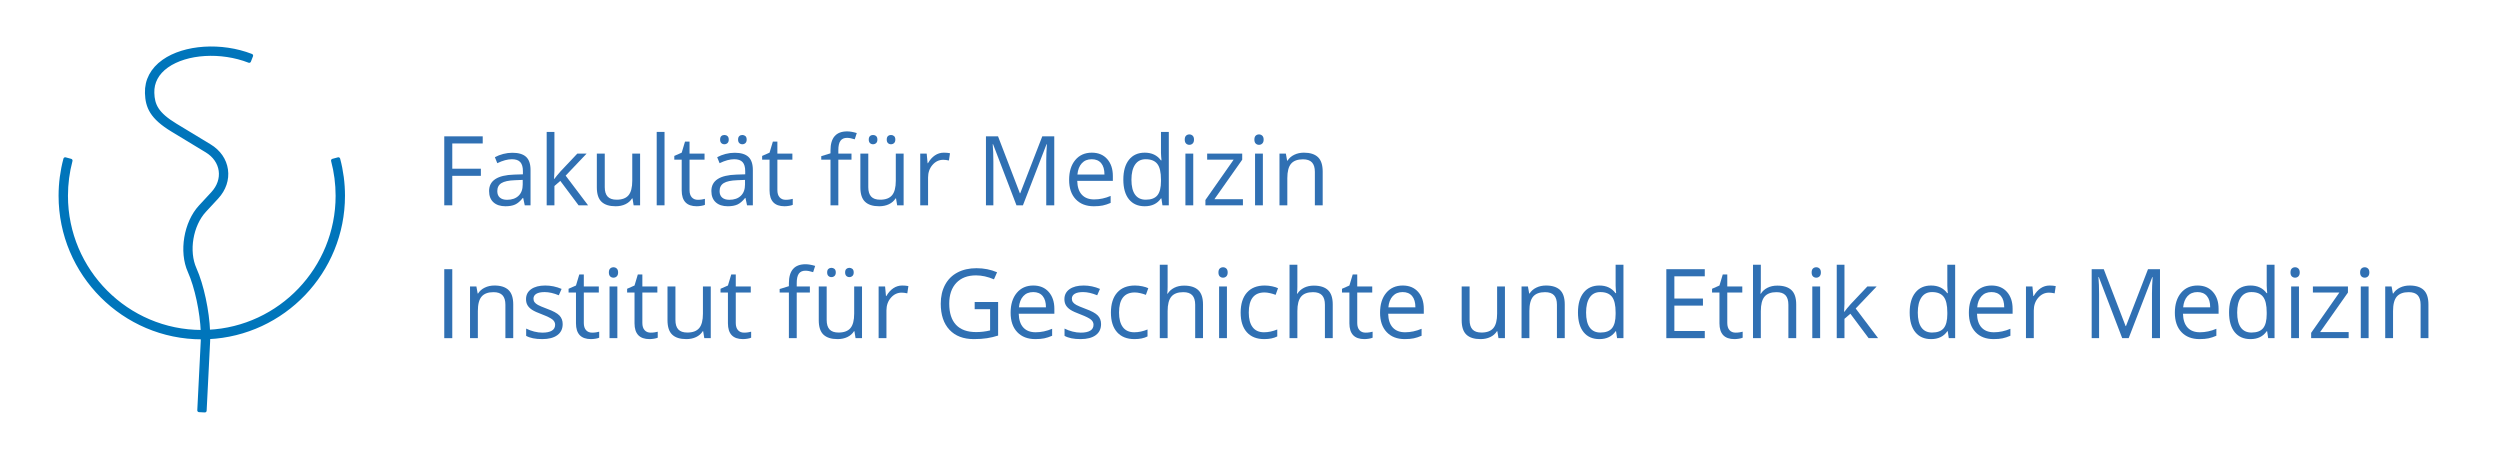 <?xml version="1.0" encoding="UTF-8"?>
<svg width="207px" height="38px" viewBox="0 0 207 38" version="1.1" xmlns="http://www.w3.org/2000/svg" xmlns:xlink="http://www.w3.org/1999/xlink">
    <title>A4 Copy 3@1x</title>
    <g id="A4-Copy-3" stroke="none" stroke-width="1" fill="none" fill-rule="evenodd">
        <rect fill="#FFFFFF" x="0" y="0" width="207" height="38"></rect>
        <path d="M28.415,21.788 C28.415,22.819 28.282,23.841 28.018,24.827 L27.56,24.703 C27.811,23.757 27.939,22.777 27.939,21.788 C27.939,15.762 23.192,10.827 17.248,10.544 C17.182,12.232 16.73,14.394 16.126,15.737 C15.467,17.2 15.83,19.363 16.935,20.559 L17.957,21.663 C18.567,22.324 18.84,23.134 18.727,23.943 C18.614,24.753 18.128,25.455 17.358,25.921 L14.526,27.636 C12.971,28.579 12.658,29.303 12.628,30.309 C12.601,31.194 13.012,31.963 13.818,32.534 C15.436,33.682 18.303,33.855 20.634,32.948 L20.808,33.393 C18.336,34.354 15.281,34.157 13.543,32.924 C12.601,32.256 12.12,31.347 12.152,30.294 C12.186,29.148 12.547,28.278 14.281,27.228 L17.112,25.513 C17.756,25.122 18.162,24.541 18.256,23.877 C18.35,23.212 18.12,22.541 17.607,21.987 L16.585,20.883 C15.365,19.56 14.963,17.163 15.692,15.539 C16.273,14.246 16.712,12.16 16.773,10.531 C16.753,10.531 16.73,10.529 16.707,10.529 C10.515,10.529 5.477,15.58 5.477,21.788 C5.477,22.777 5.605,23.757 5.856,24.703 L5.398,24.827 C5.135,23.841 5,22.819 5,21.788 C5,15.317 10.253,10.052 16.707,10.052 C16.733,10.052 16.758,10.055 16.782,10.056 C16.781,9.948 16.777,9.844 16.772,9.743 L16.485,4.024 L16.96,4 L17.248,9.719 C17.253,9.831 17.258,9.947 17.258,10.067 C23.46,10.356 28.415,15.502 28.415,21.788" id="Path" stroke="#0075BB" stroke-width="0.3" fill="#0075BB" fill-rule="nonzero" stroke-linecap="round" stroke-linejoin="round" transform="translate(16.707, 19) scale(-1, 1) rotate(-180) translate(-16.707, -19) "></path>
        <g id="Fakultät-für-Medizin" transform="translate(36.617, 10.879)" fill="#3070B3" fill-rule="nonzero">
            <polygon id="Path" points="0.832 6.121 0.168 6.121 0.168 0.41 3.352 0.41 3.352 1 0.832 1 0.832 3.09 3.199 3.09 3.199 3.68 0.832 3.68"></polygon>
            <path d="M6.832,6.121 L6.703,5.512 L6.672,5.512 C6.458,5.78 6.245,5.962 6.033,6.057 C5.821,6.152 5.556,6.199 5.238,6.199 C4.814,6.199 4.481,6.09 4.24,5.871 C3.999,5.652 3.879,5.341 3.879,4.938 C3.879,4.073 4.57,3.62 5.953,3.578 L6.68,3.555 L6.68,3.289 C6.68,2.953 6.607,2.705 6.463,2.545 C6.318,2.385 6.087,2.305 5.77,2.305 C5.413,2.305 5.009,2.414 4.559,2.633 L4.359,2.137 C4.57,2.022 4.801,1.932 5.053,1.867 C5.304,1.802 5.556,1.77 5.809,1.77 C6.319,1.77 6.697,1.883 6.943,2.109 C7.189,2.336 7.312,2.699 7.312,3.199 L7.312,6.121 L6.832,6.121 Z M5.367,5.664 C5.771,5.664 6.088,5.553 6.318,5.332 C6.549,5.111 6.664,4.801 6.664,4.402 L6.664,4.016 L6.016,4.043 C5.5,4.061 5.128,4.141 4.9,4.283 C4.673,4.425 4.559,4.646 4.559,4.945 C4.559,5.18 4.63,5.358 4.771,5.48 C4.913,5.603 5.112,5.664 5.367,5.664 Z" id="Shape"></path>
            <path d="M9.289,3.93 C9.401,3.771 9.572,3.562 9.801,3.305 L11.184,1.84 L11.953,1.84 L10.219,3.664 L12.074,6.121 L11.289,6.121 L9.777,4.098 L9.289,4.52 L9.289,6.121 L8.648,6.121 L8.648,0.043 L9.289,0.043 L9.289,3.266 C9.289,3.409 9.279,3.63 9.258,3.93 L9.289,3.93 Z" id="Path"></path>
            <path d="M13.457,1.84 L13.457,4.617 C13.457,4.966 13.536,5.227 13.695,5.398 C13.854,5.57 14.103,5.656 14.441,5.656 C14.889,5.656 15.217,5.534 15.424,5.289 C15.631,5.044 15.734,4.645 15.734,4.09 L15.734,1.84 L16.383,1.84 L16.383,6.121 L15.848,6.121 L15.754,5.547 L15.719,5.547 C15.586,5.758 15.402,5.919 15.166,6.031 C14.93,6.143 14.661,6.199 14.359,6.199 C13.839,6.199 13.449,6.076 13.189,5.828 C12.93,5.581 12.801,5.185 12.801,4.641 L12.801,1.84 L13.457,1.84 Z" id="Path"></path>
            <polygon id="Path" points="18.406 6.121 17.758 6.121 17.758 0.043 18.406 0.043"></polygon>
            <path d="M21.164,5.664 C21.279,5.664 21.389,5.656 21.496,5.639 C21.603,5.622 21.688,5.604 21.75,5.586 L21.75,6.082 C21.68,6.116 21.576,6.144 21.439,6.166 C21.303,6.188 21.18,6.199 21.07,6.199 C20.242,6.199 19.828,5.763 19.828,4.891 L19.828,2.344 L19.215,2.344 L19.215,2.031 L19.828,1.762 L20.102,0.848 L20.477,0.848 L20.477,1.84 L21.719,1.84 L21.719,2.344 L20.477,2.344 L20.477,4.863 C20.477,5.121 20.538,5.319 20.66,5.457 C20.783,5.595 20.951,5.664 21.164,5.664 Z" id="Path"></path>
            <path d="M25.238,6.121 L25.109,5.512 L25.078,5.512 C24.865,5.78 24.652,5.962 24.439,6.057 C24.227,6.152 23.962,6.199 23.645,6.199 C23.22,6.199 22.887,6.09 22.646,5.871 C22.406,5.652 22.285,5.341 22.285,4.938 C22.285,4.073 22.977,3.62 24.359,3.578 L25.086,3.555 L25.086,3.289 C25.086,2.953 25.014,2.705 24.869,2.545 C24.725,2.385 24.493,2.305 24.176,2.305 C23.819,2.305 23.415,2.414 22.965,2.633 L22.766,2.137 C22.977,2.022 23.208,1.932 23.459,1.867 C23.71,1.802 23.962,1.77 24.215,1.77 C24.725,1.77 25.104,1.883 25.35,2.109 C25.596,2.336 25.719,2.699 25.719,3.199 L25.719,6.121 L25.238,6.121 Z M23.773,5.664 C24.177,5.664 24.494,5.553 24.725,5.332 C24.955,5.111 25.07,4.801 25.07,4.402 L25.07,4.016 L24.422,4.043 C23.906,4.061 23.535,4.141 23.307,4.283 C23.079,4.425 22.965,4.646 22.965,4.945 C22.965,5.18 23.036,5.358 23.178,5.48 C23.32,5.603 23.518,5.664 23.773,5.664 Z M23.008,0.68 C23.008,0.544 23.042,0.447 23.111,0.387 C23.18,0.327 23.263,0.297 23.359,0.297 C23.458,0.297 23.544,0.327 23.615,0.387 C23.687,0.447 23.723,0.544 23.723,0.68 C23.723,0.81 23.687,0.907 23.615,0.971 C23.544,1.035 23.458,1.066 23.359,1.066 C23.263,1.066 23.18,1.035 23.111,0.971 C23.042,0.907 23.008,0.81 23.008,0.68 Z M24.496,0.68 C24.496,0.544 24.531,0.447 24.6,0.387 C24.669,0.327 24.751,0.297 24.848,0.297 C24.944,0.297 25.028,0.327 25.1,0.387 C25.171,0.447 25.207,0.544 25.207,0.68 C25.207,0.81 25.171,0.907 25.1,0.971 C25.028,1.035 24.944,1.066 24.848,1.066 C24.751,1.066 24.669,1.035 24.6,0.971 C24.531,0.907 24.496,0.81 24.496,0.68 Z" id="Shape"></path>
            <path d="M28.438,5.664 C28.552,5.664 28.663,5.656 28.77,5.639 C28.876,5.622 28.961,5.604 29.023,5.586 L29.023,6.082 C28.953,6.116 28.85,6.144 28.713,6.166 C28.576,6.188 28.453,6.199 28.344,6.199 C27.516,6.199 27.102,5.763 27.102,4.891 L27.102,2.344 L26.488,2.344 L26.488,2.031 L27.102,1.762 L27.375,0.848 L27.75,0.848 L27.75,1.84 L28.992,1.84 L28.992,2.344 L27.75,2.344 L27.75,4.863 C27.75,5.121 27.811,5.319 27.934,5.457 C28.056,5.595 28.224,5.664 28.438,5.664 Z" id="Path"></path>
            <path d="M33.887,2.344 L32.797,2.344 L32.797,6.121 L32.148,6.121 L32.148,2.344 L31.383,2.344 L31.383,2.051 L32.148,1.816 L32.148,1.578 C32.148,0.526 32.608,0 33.527,0 C33.754,0 34.02,0.046 34.324,0.137 L34.156,0.656 C33.906,0.576 33.693,0.535 33.516,0.535 C33.271,0.535 33.09,0.617 32.973,0.779 C32.855,0.942 32.797,1.203 32.797,1.562 L32.797,1.84 L33.887,1.84 L33.887,2.344 Z" id="Path"></path>
            <path d="M35.277,1.84 L35.277,4.617 C35.277,4.966 35.357,5.227 35.516,5.398 C35.674,5.57 35.923,5.656 36.262,5.656 C36.71,5.656 37.037,5.534 37.244,5.289 C37.451,5.044 37.555,4.645 37.555,4.09 L37.555,1.84 L38.203,1.84 L38.203,6.121 L37.668,6.121 L37.574,5.547 L37.539,5.547 C37.406,5.758 37.222,5.919 36.986,6.031 C36.751,6.143 36.482,6.199 36.18,6.199 C35.659,6.199 35.269,6.076 35.01,5.828 C34.751,5.581 34.621,5.185 34.621,4.641 L34.621,1.84 L35.277,1.84 Z M35.316,0.68 C35.316,0.544 35.351,0.447 35.42,0.387 C35.489,0.327 35.572,0.297 35.668,0.297 C35.767,0.297 35.852,0.327 35.924,0.387 C35.995,0.447 36.031,0.544 36.031,0.68 C36.031,0.81 35.995,0.907 35.924,0.971 C35.852,1.035 35.767,1.066 35.668,1.066 C35.572,1.066 35.489,1.035 35.42,0.971 C35.351,0.907 35.316,0.81 35.316,0.68 Z M36.805,0.68 C36.805,0.544 36.839,0.447 36.908,0.387 C36.977,0.327 37.06,0.297 37.156,0.297 C37.253,0.297 37.337,0.327 37.408,0.387 C37.48,0.447 37.516,0.544 37.516,0.68 C37.516,0.81 37.48,0.907 37.408,0.971 C37.337,1.035 37.253,1.066 37.156,1.066 C37.06,1.066 36.977,1.035 36.908,0.971 C36.839,0.907 36.805,0.81 36.805,0.68 Z" id="Shape"></path>
            <path d="M41.531,1.762 C41.721,1.762 41.892,1.777 42.043,1.809 L41.953,2.41 C41.776,2.371 41.62,2.352 41.484,2.352 C41.138,2.352 40.842,2.492 40.596,2.773 C40.35,3.055 40.227,3.405 40.227,3.824 L40.227,6.121 L39.578,6.121 L39.578,1.84 L40.113,1.84 L40.188,2.633 L40.219,2.633 C40.378,2.354 40.569,2.139 40.793,1.988 C41.017,1.837 41.263,1.762 41.531,1.762 Z" id="Path"></path>
            <path d="M47.547,6.121 L45.609,1.059 L45.578,1.059 C45.615,1.46 45.633,1.936 45.633,2.488 L45.633,6.121 L45.02,6.121 L45.02,0.41 L46.02,0.41 L47.828,5.121 L47.859,5.121 L49.684,0.41 L50.676,0.41 L50.676,6.121 L50.012,6.121 L50.012,2.441 C50.012,2.02 50.03,1.561 50.066,1.066 L50.035,1.066 L48.082,6.121 L47.547,6.121 Z" id="Path"></path>
            <path d="M53.953,6.199 C53.32,6.199 52.821,6.007 52.455,5.621 C52.089,5.236 51.906,4.701 51.906,4.016 C51.906,3.326 52.076,2.777 52.416,2.371 C52.756,1.965 53.212,1.762 53.785,1.762 C54.322,1.762 54.746,1.938 55.059,2.291 C55.371,2.644 55.527,3.109 55.527,3.688 L55.527,4.098 L52.578,4.098 C52.591,4.6 52.718,4.982 52.959,5.242 C53.2,5.503 53.539,5.633 53.977,5.633 C54.438,5.633 54.893,5.536 55.344,5.344 L55.344,5.922 C55.115,6.021 54.898,6.092 54.693,6.135 C54.489,6.178 54.242,6.199 53.953,6.199 Z M53.777,2.305 C53.434,2.305 53.16,2.417 52.955,2.641 C52.751,2.865 52.63,3.174 52.594,3.57 L54.832,3.57 C54.832,3.161 54.741,2.848 54.559,2.631 C54.376,2.413 54.116,2.305 53.777,2.305 Z" id="Shape"></path>
            <path d="M59.547,5.547 L59.512,5.547 C59.212,5.982 58.764,6.199 58.168,6.199 C57.608,6.199 57.173,6.008 56.861,5.625 C56.55,5.242 56.395,4.698 56.395,3.992 C56.395,3.286 56.551,2.738 56.863,2.348 C57.176,1.957 57.611,1.762 58.168,1.762 C58.749,1.762 59.194,1.973 59.504,2.395 L59.555,2.395 L59.527,2.086 L59.512,1.785 L59.512,0.043 L60.16,0.043 L60.16,6.121 L59.633,6.121 L59.547,5.547 Z M58.25,5.656 C58.693,5.656 59.014,5.536 59.213,5.295 C59.412,5.054 59.512,4.665 59.512,4.129 L59.512,3.992 C59.512,3.385 59.411,2.952 59.209,2.693 C59.007,2.434 58.685,2.305 58.242,2.305 C57.862,2.305 57.571,2.452 57.369,2.748 C57.167,3.044 57.066,3.461 57.066,4 C57.066,4.547 57.167,4.96 57.367,5.238 C57.568,5.517 57.862,5.656 58.25,5.656 Z" id="Shape"></path>
            <path d="M62.184,6.121 L61.535,6.121 L61.535,1.84 L62.184,1.84 L62.184,6.121 Z M61.48,0.68 C61.48,0.531 61.517,0.423 61.59,0.354 C61.663,0.285 61.754,0.25 61.863,0.25 C61.967,0.25 62.057,0.285 62.133,0.355 C62.208,0.426 62.246,0.534 62.246,0.68 C62.246,0.826 62.208,0.934 62.133,1.006 C62.057,1.077 61.967,1.113 61.863,1.113 C61.754,1.113 61.663,1.077 61.59,1.006 C61.517,0.934 61.48,0.826 61.48,0.68 Z" id="Shape"></path>
            <polygon id="Path" points="66.297 6.121 63.191 6.121 63.191 5.68 65.527 2.344 63.336 2.344 63.336 1.84 66.238 1.84 66.238 2.344 63.934 5.617 66.297 5.617"></polygon>
            <path d="M67.949,6.121 L67.301,6.121 L67.301,1.84 L67.949,1.84 L67.949,6.121 Z M67.246,0.68 C67.246,0.531 67.283,0.423 67.355,0.354 C67.428,0.285 67.52,0.25 67.629,0.25 C67.733,0.25 67.823,0.285 67.898,0.355 C67.974,0.426 68.012,0.534 68.012,0.68 C68.012,0.826 67.974,0.934 67.898,1.006 C67.823,1.077 67.733,1.113 67.629,1.113 C67.52,1.113 67.428,1.077 67.355,1.006 C67.283,0.934 67.246,0.826 67.246,0.68 Z" id="Shape"></path>
            <path d="M72.254,6.121 L72.254,3.352 C72.254,3.003 72.174,2.742 72.016,2.57 C71.857,2.398 71.608,2.312 71.27,2.312 C70.822,2.312 70.493,2.434 70.285,2.676 C70.077,2.918 69.973,3.318 69.973,3.875 L69.973,6.121 L69.324,6.121 L69.324,1.84 L69.852,1.84 L69.957,2.426 L69.988,2.426 C70.121,2.215 70.307,2.051 70.547,1.936 C70.786,1.82 71.053,1.762 71.348,1.762 C71.863,1.762 72.251,1.886 72.512,2.135 C72.772,2.383 72.902,2.781 72.902,3.328 L72.902,6.121 L72.254,6.121 Z" id="Path"></path>
            <polygon id="Path" points="0.168 17.121 0.168 11.41 0.832 11.41 0.832 17.121"></polygon>
            <path d="M5.23,17.121 L5.23,14.352 C5.23,14.003 5.151,13.742 4.992,13.57 C4.833,13.398 4.585,13.312 4.246,13.312 C3.798,13.312 3.47,13.434 3.262,13.676 C3.053,13.918 2.949,14.318 2.949,14.875 L2.949,17.121 L2.301,17.121 L2.301,12.84 L2.828,12.84 L2.934,13.426 L2.965,13.426 C3.098,13.215 3.284,13.051 3.523,12.936 C3.763,12.82 4.03,12.762 4.324,12.762 C4.84,12.762 5.228,12.886 5.488,13.135 C5.749,13.383 5.879,13.781 5.879,14.328 L5.879,17.121 L5.23,17.121 Z" id="Path"></path>
            <path d="M9.973,15.953 C9.973,16.352 9.824,16.659 9.527,16.875 C9.23,17.091 8.814,17.199 8.277,17.199 C7.71,17.199 7.267,17.109 6.949,16.93 L6.949,16.328 C7.155,16.432 7.376,16.514 7.611,16.574 C7.847,16.634 8.074,16.664 8.293,16.664 C8.632,16.664 8.892,16.61 9.074,16.502 C9.257,16.394 9.348,16.229 9.348,16.008 C9.348,15.841 9.275,15.699 9.131,15.58 C8.986,15.462 8.704,15.322 8.285,15.16 C7.887,15.012 7.604,14.882 7.436,14.771 C7.268,14.661 7.143,14.535 7.061,14.395 C6.979,14.254 6.938,14.086 6.938,13.891 C6.938,13.542 7.079,13.266 7.363,13.064 C7.647,12.863 8.036,12.762 8.531,12.762 C8.992,12.762 9.443,12.855 9.883,13.043 L9.652,13.57 C9.223,13.393 8.833,13.305 8.484,13.305 C8.177,13.305 7.945,13.353 7.789,13.449 C7.633,13.546 7.555,13.678 7.555,13.848 C7.555,13.962 7.584,14.06 7.643,14.141 C7.701,14.221 7.796,14.298 7.926,14.371 C8.056,14.444 8.306,14.549 8.676,14.688 C9.184,14.872 9.527,15.059 9.705,15.246 C9.883,15.434 9.973,15.669 9.973,15.953 Z" id="Path"></path>
            <path d="M12.41,16.664 C12.525,16.664 12.635,16.656 12.742,16.639 C12.849,16.622 12.934,16.604 12.996,16.586 L12.996,17.082 C12.926,17.116 12.822,17.144 12.686,17.166 C12.549,17.188 12.426,17.199 12.316,17.199 C11.488,17.199 11.074,16.763 11.074,15.891 L11.074,13.344 L10.461,13.344 L10.461,13.031 L11.074,12.762 L11.348,11.848 L11.723,11.848 L11.723,12.84 L12.965,12.84 L12.965,13.344 L11.723,13.344 L11.723,15.863 C11.723,16.121 11.784,16.319 11.906,16.457 C12.029,16.595 12.197,16.664 12.41,16.664 Z" id="Path"></path>
            <path d="M14.5,17.121 L13.852,17.121 L13.852,12.84 L14.5,12.84 L14.5,17.121 Z M13.797,11.68 C13.797,11.531 13.833,11.423 13.906,11.354 C13.979,11.285 14.07,11.25 14.18,11.25 C14.284,11.25 14.374,11.285 14.449,11.355 C14.525,11.426 14.562,11.534 14.562,11.68 C14.562,11.826 14.525,11.934 14.449,12.006 C14.374,12.077 14.284,12.113 14.18,12.113 C14.07,12.113 13.979,12.077 13.906,12.006 C13.833,11.934 13.797,11.826 13.797,11.68 Z" id="Shape"></path>
            <path d="M17.258,16.664 C17.372,16.664 17.483,16.656 17.59,16.639 C17.697,16.622 17.781,16.604 17.844,16.586 L17.844,17.082 C17.773,17.116 17.67,17.144 17.533,17.166 C17.396,17.188 17.273,17.199 17.164,17.199 C16.336,17.199 15.922,16.763 15.922,15.891 L15.922,13.344 L15.309,13.344 L15.309,13.031 L15.922,12.762 L16.195,11.848 L16.57,11.848 L16.57,12.84 L17.812,12.84 L17.812,13.344 L16.57,13.344 L16.57,15.863 C16.57,16.121 16.632,16.319 16.754,16.457 C16.876,16.595 17.044,16.664 17.258,16.664 Z" id="Path"></path>
            <path d="M19.309,12.84 L19.309,15.617 C19.309,15.966 19.388,16.227 19.547,16.398 C19.706,16.57 19.954,16.656 20.293,16.656 C20.741,16.656 21.068,16.534 21.275,16.289 C21.482,16.044 21.586,15.645 21.586,15.09 L21.586,12.84 L22.234,12.84 L22.234,17.121 L21.699,17.121 L21.605,16.547 L21.57,16.547 C21.438,16.758 21.253,16.919 21.018,17.031 C20.782,17.143 20.513,17.199 20.211,17.199 C19.69,17.199 19.3,17.076 19.041,16.828 C18.782,16.581 18.652,16.185 18.652,15.641 L18.652,12.84 L19.309,12.84 Z" id="Path"></path>
            <path d="M24.992,16.664 C25.107,16.664 25.217,16.656 25.324,16.639 C25.431,16.622 25.516,16.604 25.578,16.586 L25.578,17.082 C25.508,17.116 25.404,17.144 25.268,17.166 C25.131,17.188 25.008,17.199 24.898,17.199 C24.07,17.199 23.656,16.763 23.656,15.891 L23.656,13.344 L23.043,13.344 L23.043,13.031 L23.656,12.762 L23.93,11.848 L24.305,11.848 L24.305,12.84 L25.547,12.84 L25.547,13.344 L24.305,13.344 L24.305,15.863 C24.305,16.121 24.366,16.319 24.488,16.457 C24.611,16.595 24.779,16.664 24.992,16.664 Z" id="Path"></path>
            <path d="M30.441,13.344 L29.352,13.344 L29.352,17.121 L28.703,17.121 L28.703,13.344 L27.938,13.344 L27.938,13.051 L28.703,12.816 L28.703,12.578 C28.703,11.526 29.163,11 30.082,11 C30.309,11 30.574,11.046 30.879,11.137 L30.711,11.656 C30.461,11.576 30.247,11.535 30.07,11.535 C29.826,11.535 29.645,11.617 29.527,11.779 C29.41,11.942 29.352,12.203 29.352,12.562 L29.352,12.84 L30.441,12.84 L30.441,13.344 Z" id="Path"></path>
            <path d="M31.832,12.84 L31.832,15.617 C31.832,15.966 31.911,16.227 32.07,16.398 C32.229,16.57 32.478,16.656 32.816,16.656 C33.264,16.656 33.592,16.534 33.799,16.289 C34.006,16.044 34.109,15.645 34.109,15.09 L34.109,12.84 L34.758,12.84 L34.758,17.121 L34.223,17.121 L34.129,16.547 L34.094,16.547 C33.961,16.758 33.777,16.919 33.541,17.031 C33.305,17.143 33.036,17.199 32.734,17.199 C32.214,17.199 31.824,17.076 31.564,16.828 C31.305,16.581 31.176,16.185 31.176,15.641 L31.176,12.84 L31.832,12.84 Z M31.871,11.68 C31.871,11.544 31.906,11.447 31.975,11.387 C32.044,11.327 32.126,11.297 32.223,11.297 C32.322,11.297 32.407,11.327 32.479,11.387 C32.55,11.447 32.586,11.544 32.586,11.68 C32.586,11.81 32.55,11.907 32.479,11.971 C32.407,12.035 32.322,12.066 32.223,12.066 C32.126,12.066 32.044,12.035 31.975,11.971 C31.906,11.907 31.871,11.81 31.871,11.68 Z M33.359,11.68 C33.359,11.544 33.394,11.447 33.463,11.387 C33.532,11.327 33.615,11.297 33.711,11.297 C33.807,11.297 33.891,11.327 33.963,11.387 C34.035,11.447 34.07,11.544 34.07,11.68 C34.07,11.81 34.035,11.907 33.963,11.971 C33.891,12.035 33.807,12.066 33.711,12.066 C33.615,12.066 33.532,12.035 33.463,11.971 C33.394,11.907 33.359,11.81 33.359,11.68 Z" id="Shape"></path>
            <path d="M38.086,12.762 C38.276,12.762 38.447,12.777 38.598,12.809 L38.508,13.41 C38.331,13.371 38.174,13.352 38.039,13.352 C37.693,13.352 37.396,13.492 37.15,13.773 C36.904,14.055 36.781,14.405 36.781,14.824 L36.781,17.121 L36.133,17.121 L36.133,12.84 L36.668,12.84 L36.742,13.633 L36.773,13.633 C36.932,13.354 37.124,13.139 37.348,12.988 C37.572,12.837 37.818,12.762 38.086,12.762 Z" id="Path"></path>
            <path d="M44.086,14.129 L46.027,14.129 L46.027,16.906 C45.725,17.003 45.418,17.076 45.105,17.125 C44.793,17.174 44.431,17.199 44.02,17.199 C43.155,17.199 42.482,16.942 42,16.428 C41.518,15.913 41.277,15.193 41.277,14.266 C41.277,13.672 41.396,13.152 41.635,12.705 C41.873,12.258 42.216,11.917 42.664,11.682 C43.112,11.446 43.637,11.328 44.238,11.328 C44.848,11.328 45.415,11.44 45.941,11.664 L45.684,12.25 C45.168,12.031 44.672,11.922 44.195,11.922 C43.5,11.922 42.957,12.129 42.566,12.543 C42.176,12.957 41.98,13.531 41.98,14.266 C41.98,15.036 42.169,15.621 42.545,16.02 C42.921,16.418 43.474,16.617 44.203,16.617 C44.599,16.617 44.986,16.572 45.363,16.48 L45.363,14.723 L44.086,14.723 L44.086,14.129 Z" id="Path"></path>
            <path d="M49.109,17.199 C48.477,17.199 47.977,17.007 47.611,16.621 C47.245,16.236 47.062,15.701 47.062,15.016 C47.062,14.326 47.232,13.777 47.572,13.371 C47.912,12.965 48.368,12.762 48.941,12.762 C49.478,12.762 49.902,12.938 50.215,13.291 C50.527,13.644 50.684,14.109 50.684,14.688 L50.684,15.098 L47.734,15.098 C47.747,15.6 47.874,15.982 48.115,16.242 C48.356,16.503 48.695,16.633 49.133,16.633 C49.594,16.633 50.049,16.536 50.5,16.344 L50.5,16.922 C50.271,17.021 50.054,17.092 49.85,17.135 C49.645,17.178 49.398,17.199 49.109,17.199 Z M48.934,13.305 C48.59,13.305 48.316,13.417 48.111,13.641 C47.907,13.865 47.786,14.174 47.75,14.57 L49.988,14.57 C49.988,14.161 49.897,13.848 49.715,13.631 C49.533,13.413 49.272,13.305 48.934,13.305 Z" id="Shape"></path>
            <path d="M54.551,15.953 C54.551,16.352 54.402,16.659 54.105,16.875 C53.809,17.091 53.392,17.199 52.855,17.199 C52.288,17.199 51.845,17.109 51.527,16.93 L51.527,16.328 C51.733,16.432 51.954,16.514 52.189,16.574 C52.425,16.634 52.652,16.664 52.871,16.664 C53.21,16.664 53.47,16.61 53.652,16.502 C53.835,16.394 53.926,16.229 53.926,16.008 C53.926,15.841 53.854,15.699 53.709,15.58 C53.564,15.462 53.283,15.322 52.863,15.16 C52.465,15.012 52.182,14.882 52.014,14.771 C51.846,14.661 51.721,14.535 51.639,14.395 C51.557,14.254 51.516,14.086 51.516,13.891 C51.516,13.542 51.658,13.266 51.941,13.064 C52.225,12.863 52.615,12.762 53.109,12.762 C53.57,12.762 54.021,12.855 54.461,13.043 L54.23,13.57 C53.801,13.393 53.411,13.305 53.062,13.305 C52.755,13.305 52.523,13.353 52.367,13.449 C52.211,13.546 52.133,13.678 52.133,13.848 C52.133,13.962 52.162,14.06 52.221,14.141 C52.279,14.221 52.374,14.298 52.504,14.371 C52.634,14.444 52.884,14.549 53.254,14.688 C53.762,14.872 54.105,15.059 54.283,15.246 C54.462,15.434 54.551,15.669 54.551,15.953 Z" id="Path"></path>
            <path d="M57.316,17.199 C56.697,17.199 56.217,17.008 55.877,16.627 C55.537,16.245 55.367,15.706 55.367,15.008 C55.367,14.292 55.54,13.738 55.885,13.348 C56.23,12.957 56.721,12.762 57.359,12.762 C57.565,12.762 57.771,12.784 57.977,12.828 C58.182,12.872 58.344,12.924 58.461,12.984 L58.262,13.535 C58.118,13.478 57.962,13.43 57.793,13.393 C57.624,13.355 57.474,13.336 57.344,13.336 C56.474,13.336 56.039,13.891 56.039,15 C56.039,15.526 56.145,15.93 56.357,16.211 C56.57,16.492 56.884,16.633 57.301,16.633 C57.658,16.633 58.023,16.556 58.398,16.402 L58.398,16.977 C58.112,17.125 57.751,17.199 57.316,17.199 Z" id="Path"></path>
            <path d="M62.344,17.121 L62.344,14.352 C62.344,14.003 62.264,13.742 62.105,13.57 C61.947,13.398 61.698,13.312 61.359,13.312 C60.909,13.312 60.58,13.435 60.373,13.68 C60.166,13.924 60.062,14.326 60.062,14.883 L60.062,17.121 L59.414,17.121 L59.414,11.043 L60.062,11.043 L60.062,12.883 C60.062,13.104 60.052,13.288 60.031,13.434 L60.07,13.434 C60.198,13.228 60.38,13.066 60.615,12.947 C60.851,12.829 61.12,12.77 61.422,12.77 C61.945,12.77 62.338,12.894 62.6,13.143 C62.861,13.391 62.992,13.786 62.992,14.328 L62.992,17.121 L62.344,17.121 Z" id="Path"></path>
            <path d="M64.973,17.121 L64.324,17.121 L64.324,12.84 L64.973,12.84 L64.973,17.121 Z M64.27,11.68 C64.27,11.531 64.306,11.423 64.379,11.354 C64.452,11.285 64.543,11.25 64.652,11.25 C64.757,11.25 64.846,11.285 64.922,11.355 C64.997,11.426 65.035,11.534 65.035,11.68 C65.035,11.826 64.997,11.934 64.922,12.006 C64.846,12.077 64.757,12.113 64.652,12.113 C64.543,12.113 64.452,12.077 64.379,12.006 C64.306,11.934 64.27,11.826 64.27,11.68 Z" id="Shape"></path>
            <path d="M68.059,17.199 C67.439,17.199 66.959,17.008 66.619,16.627 C66.279,16.245 66.109,15.706 66.109,15.008 C66.109,14.292 66.282,13.738 66.627,13.348 C66.972,12.957 67.464,12.762 68.102,12.762 C68.307,12.762 68.513,12.784 68.719,12.828 C68.924,12.872 69.086,12.924 69.203,12.984 L69.004,13.535 C68.861,13.478 68.704,13.43 68.535,13.393 C68.366,13.355 68.216,13.336 68.086,13.336 C67.216,13.336 66.781,13.891 66.781,15 C66.781,15.526 66.887,15.93 67.1,16.211 C67.312,16.492 67.626,16.633 68.043,16.633 C68.4,16.633 68.766,16.556 69.141,16.402 L69.141,16.977 C68.854,17.125 68.493,17.199 68.059,17.199 Z" id="Path"></path>
            <path d="M73.086,17.121 L73.086,14.352 C73.086,14.003 73.007,13.742 72.848,13.57 C72.689,13.398 72.44,13.312 72.102,13.312 C71.651,13.312 71.322,13.435 71.115,13.68 C70.908,13.924 70.805,14.326 70.805,14.883 L70.805,17.121 L70.156,17.121 L70.156,11.043 L70.805,11.043 L70.805,12.883 C70.805,13.104 70.794,13.288 70.773,13.434 L70.812,13.434 C70.94,13.228 71.122,13.066 71.357,12.947 C71.593,12.829 71.862,12.77 72.164,12.77 C72.688,12.77 73.08,12.894 73.342,13.143 C73.604,13.391 73.734,13.786 73.734,14.328 L73.734,17.121 L73.086,17.121 Z" id="Path"></path>
            <path d="M76.449,16.664 C76.564,16.664 76.674,16.656 76.781,16.639 C76.888,16.622 76.973,16.604 77.035,16.586 L77.035,17.082 C76.965,17.116 76.861,17.144 76.725,17.166 C76.588,17.188 76.465,17.199 76.355,17.199 C75.527,17.199 75.113,16.763 75.113,15.891 L75.113,13.344 L74.5,13.344 L74.5,13.031 L75.113,12.762 L75.387,11.848 L75.762,11.848 L75.762,12.84 L77.004,12.84 L77.004,13.344 L75.762,13.344 L75.762,15.863 C75.762,16.121 75.823,16.319 75.945,16.457 C76.068,16.595 76.236,16.664 76.449,16.664 Z" id="Path"></path>
            <path d="M79.699,17.199 C79.066,17.199 78.567,17.007 78.201,16.621 C77.835,16.236 77.652,15.701 77.652,15.016 C77.652,14.326 77.822,13.777 78.162,13.371 C78.502,12.965 78.958,12.762 79.531,12.762 C80.068,12.762 80.492,12.938 80.805,13.291 C81.117,13.644 81.273,14.109 81.273,14.688 L81.273,15.098 L78.324,15.098 C78.337,15.6 78.464,15.982 78.705,16.242 C78.946,16.503 79.285,16.633 79.723,16.633 C80.184,16.633 80.639,16.536 81.09,16.344 L81.09,16.922 C80.861,17.021 80.644,17.092 80.439,17.135 C80.235,17.178 79.988,17.199 79.699,17.199 Z M79.523,13.305 C79.18,13.305 78.906,13.417 78.701,13.641 C78.497,13.865 78.376,14.174 78.34,14.57 L80.578,14.57 C80.578,14.161 80.487,13.848 80.305,13.631 C80.122,13.413 79.862,13.305 79.523,13.305 Z" id="Shape"></path>
            <path d="M85.066,12.84 L85.066,15.617 C85.066,15.966 85.146,16.227 85.305,16.398 C85.464,16.57 85.712,16.656 86.051,16.656 C86.499,16.656 86.826,16.534 87.033,16.289 C87.24,16.044 87.344,15.645 87.344,15.09 L87.344,12.84 L87.992,12.84 L87.992,17.121 L87.457,17.121 L87.363,16.547 L87.328,16.547 C87.195,16.758 87.011,16.919 86.775,17.031 C86.54,17.143 86.271,17.199 85.969,17.199 C85.448,17.199 85.058,17.076 84.799,16.828 C84.54,16.581 84.41,16.185 84.41,15.641 L84.41,12.84 L85.066,12.84 Z" id="Path"></path>
            <path d="M92.297,17.121 L92.297,14.352 C92.297,14.003 92.217,13.742 92.059,13.57 C91.9,13.398 91.651,13.312 91.312,13.312 C90.865,13.312 90.536,13.434 90.328,13.676 C90.12,13.918 90.016,14.318 90.016,14.875 L90.016,17.121 L89.367,17.121 L89.367,12.84 L89.895,12.84 L90,13.426 L90.031,13.426 C90.164,13.215 90.35,13.051 90.59,12.936 C90.829,12.82 91.096,12.762 91.391,12.762 C91.906,12.762 92.294,12.886 92.555,13.135 C92.815,13.383 92.945,13.781 92.945,14.328 L92.945,17.121 L92.297,17.121 Z" id="Path"></path>
            <path d="M97.191,16.547 L97.156,16.547 C96.857,16.982 96.409,17.199 95.812,17.199 C95.253,17.199 94.817,17.008 94.506,16.625 C94.195,16.242 94.039,15.698 94.039,14.992 C94.039,14.286 94.195,13.738 94.508,13.348 C94.82,12.957 95.255,12.762 95.812,12.762 C96.393,12.762 96.839,12.973 97.148,13.395 L97.199,13.395 L97.172,13.086 L97.156,12.785 L97.156,11.043 L97.805,11.043 L97.805,17.121 L97.277,17.121 L97.191,16.547 Z M95.895,16.656 C96.337,16.656 96.658,16.536 96.857,16.295 C97.057,16.054 97.156,15.665 97.156,15.129 L97.156,14.992 C97.156,14.385 97.055,13.952 96.854,13.693 C96.652,13.434 96.329,13.305 95.887,13.305 C95.507,13.305 95.215,13.452 95.014,13.748 C94.812,14.044 94.711,14.461 94.711,15 C94.711,15.547 94.811,15.96 95.012,16.238 C95.212,16.517 95.507,16.656 95.895,16.656 Z" id="Shape"></path>
            <polygon id="Path" points="104.539 17.121 101.355 17.121 101.355 11.41 104.539 11.41 104.539 12 102.02 12 102.02 13.84 104.387 13.84 104.387 14.426 102.02 14.426 102.02 16.527 104.539 16.527"></polygon>
            <path d="M107.09,16.664 C107.204,16.664 107.315,16.656 107.422,16.639 C107.529,16.622 107.613,16.604 107.676,16.586 L107.676,17.082 C107.605,17.116 107.502,17.144 107.365,17.166 C107.229,17.188 107.105,17.199 106.996,17.199 C106.168,17.199 105.754,16.763 105.754,15.891 L105.754,13.344 L105.141,13.344 L105.141,13.031 L105.754,12.762 L106.027,11.848 L106.402,11.848 L106.402,12.84 L107.645,12.84 L107.645,13.344 L106.402,13.344 L106.402,15.863 C106.402,16.121 106.464,16.319 106.586,16.457 C106.708,16.595 106.876,16.664 107.09,16.664 Z" id="Path"></path>
            <path d="M111.461,17.121 L111.461,14.352 C111.461,14.003 111.382,13.742 111.223,13.57 C111.064,13.398 110.815,13.312 110.477,13.312 C110.026,13.312 109.697,13.435 109.49,13.68 C109.283,13.924 109.18,14.326 109.18,14.883 L109.18,17.121 L108.531,17.121 L108.531,11.043 L109.18,11.043 L109.18,12.883 C109.18,13.104 109.169,13.288 109.148,13.434 L109.188,13.434 C109.315,13.228 109.497,13.066 109.732,12.947 C109.968,12.829 110.237,12.77 110.539,12.77 C111.062,12.77 111.455,12.894 111.717,13.143 C111.979,13.391 112.109,13.786 112.109,14.328 L112.109,17.121 L111.461,17.121 Z" id="Path"></path>
            <path d="M114.09,17.121 L113.441,17.121 L113.441,12.84 L114.09,12.84 L114.09,17.121 Z M113.387,11.68 C113.387,11.531 113.423,11.423 113.496,11.354 C113.569,11.285 113.66,11.25 113.77,11.25 C113.874,11.25 113.964,11.285 114.039,11.355 C114.115,11.426 114.152,11.534 114.152,11.68 C114.152,11.826 114.115,11.934 114.039,12.006 C113.964,12.077 113.874,12.113 113.77,12.113 C113.66,12.113 113.569,12.077 113.496,12.006 C113.423,11.934 113.387,11.826 113.387,11.68 Z" id="Shape"></path>
            <path d="M116.105,14.93 C116.217,14.771 116.388,14.562 116.617,14.305 L118,12.84 L118.77,12.84 L117.035,14.664 L118.891,17.121 L118.105,17.121 L116.594,15.098 L116.105,15.52 L116.105,17.121 L115.465,17.121 L115.465,11.043 L116.105,11.043 L116.105,14.266 C116.105,14.409 116.095,14.63 116.074,14.93 L116.105,14.93 Z" id="Path"></path>
            <path d="M124.656,16.547 L124.621,16.547 C124.322,16.982 123.874,17.199 123.277,17.199 C122.717,17.199 122.282,17.008 121.971,16.625 C121.66,16.242 121.504,15.698 121.504,14.992 C121.504,14.286 121.66,13.738 121.973,13.348 C122.285,12.957 122.72,12.762 123.277,12.762 C123.858,12.762 124.303,12.973 124.613,13.395 L124.664,13.395 L124.637,13.086 L124.621,12.785 L124.621,11.043 L125.27,11.043 L125.27,17.121 L124.742,17.121 L124.656,16.547 Z M123.359,16.656 C123.802,16.656 124.123,16.536 124.322,16.295 C124.521,16.054 124.621,15.665 124.621,15.129 L124.621,14.992 C124.621,14.385 124.52,13.952 124.318,13.693 C124.117,13.434 123.794,13.305 123.352,13.305 C122.971,13.305 122.68,13.452 122.479,13.748 C122.277,14.044 122.176,14.461 122.176,15 C122.176,15.547 122.276,15.96 122.477,16.238 C122.677,16.517 122.971,16.656 123.359,16.656 Z" id="Shape"></path>
            <path d="M128.453,17.199 C127.82,17.199 127.321,17.007 126.955,16.621 C126.589,16.236 126.406,15.701 126.406,15.016 C126.406,14.326 126.576,13.777 126.916,13.371 C127.256,12.965 127.712,12.762 128.285,12.762 C128.822,12.762 129.246,12.938 129.559,13.291 C129.871,13.644 130.027,14.109 130.027,14.688 L130.027,15.098 L127.078,15.098 C127.091,15.6 127.218,15.982 127.459,16.242 C127.7,16.503 128.039,16.633 128.477,16.633 C128.938,16.633 129.393,16.536 129.844,16.344 L129.844,16.922 C129.615,17.021 129.398,17.092 129.193,17.135 C128.989,17.178 128.742,17.199 128.453,17.199 Z M128.277,13.305 C127.934,13.305 127.66,13.417 127.455,13.641 C127.251,13.865 127.13,14.174 127.094,14.57 L129.332,14.57 C129.332,14.161 129.241,13.848 129.059,13.631 C128.876,13.413 128.616,13.305 128.277,13.305 Z" id="Shape"></path>
            <path d="M133.086,12.762 C133.276,12.762 133.447,12.777 133.598,12.809 L133.508,13.41 C133.331,13.371 133.174,13.352 133.039,13.352 C132.693,13.352 132.396,13.492 132.15,13.773 C131.904,14.055 131.781,14.405 131.781,14.824 L131.781,17.121 L131.133,17.121 L131.133,12.84 L131.668,12.84 L131.742,13.633 L131.773,13.633 C131.932,13.354 132.124,13.139 132.348,12.988 C132.572,12.837 132.818,12.762 133.086,12.762 Z" id="Path"></path>
            <path d="M139.102,17.121 L137.164,12.059 L137.133,12.059 C137.169,12.46 137.188,12.936 137.188,13.488 L137.188,17.121 L136.574,17.121 L136.574,11.41 L137.574,11.41 L139.383,16.121 L139.414,16.121 L141.238,11.41 L142.23,11.41 L142.23,17.121 L141.566,17.121 L141.566,13.441 C141.566,13.02 141.585,12.561 141.621,12.066 L141.59,12.066 L139.637,17.121 L139.102,17.121 Z" id="Path"></path>
            <path d="M145.508,17.199 C144.875,17.199 144.376,17.007 144.01,16.621 C143.644,16.236 143.461,15.701 143.461,15.016 C143.461,14.326 143.631,13.777 143.971,13.371 C144.311,12.965 144.767,12.762 145.34,12.762 C145.876,12.762 146.301,12.938 146.613,13.291 C146.926,13.644 147.082,14.109 147.082,14.688 L147.082,15.098 L144.133,15.098 C144.146,15.6 144.273,15.982 144.514,16.242 C144.755,16.503 145.094,16.633 145.531,16.633 C145.992,16.633 146.448,16.536 146.898,16.344 L146.898,16.922 C146.669,17.021 146.452,17.092 146.248,17.135 C146.044,17.178 145.797,17.199 145.508,17.199 Z M145.332,13.305 C144.988,13.305 144.714,13.417 144.51,13.641 C144.305,13.865 144.185,14.174 144.148,14.57 L146.387,14.57 C146.387,14.161 146.296,13.848 146.113,13.631 C145.931,13.413 145.671,13.305 145.332,13.305 Z" id="Shape"></path>
            <path d="M151.102,16.547 L151.066,16.547 C150.767,16.982 150.319,17.199 149.723,17.199 C149.163,17.199 148.727,17.008 148.416,16.625 C148.105,16.242 147.949,15.698 147.949,14.992 C147.949,14.286 148.105,13.738 148.418,13.348 C148.73,12.957 149.165,12.762 149.723,12.762 C150.303,12.762 150.749,12.973 151.059,13.395 L151.109,13.395 L151.082,13.086 L151.066,12.785 L151.066,11.043 L151.715,11.043 L151.715,17.121 L151.188,17.121 L151.102,16.547 Z M149.805,16.656 C150.247,16.656 150.568,16.536 150.768,16.295 C150.967,16.054 151.066,15.665 151.066,15.129 L151.066,14.992 C151.066,14.385 150.965,13.952 150.764,13.693 C150.562,13.434 150.24,13.305 149.797,13.305 C149.417,13.305 149.126,13.452 148.924,13.748 C148.722,14.044 148.621,14.461 148.621,15 C148.621,15.547 148.721,15.96 148.922,16.238 C149.122,16.517 149.417,16.656 149.805,16.656 Z" id="Shape"></path>
            <path d="M153.738,17.121 L153.09,17.121 L153.09,12.84 L153.738,12.84 L153.738,17.121 Z M153.035,11.68 C153.035,11.531 153.072,11.423 153.145,11.354 C153.217,11.285 153.309,11.25 153.418,11.25 C153.522,11.25 153.612,11.285 153.688,11.355 C153.763,11.426 153.801,11.534 153.801,11.68 C153.801,11.826 153.763,11.934 153.688,12.006 C153.612,12.077 153.522,12.113 153.418,12.113 C153.309,12.113 153.217,12.077 153.145,12.006 C153.072,11.934 153.035,11.826 153.035,11.68 Z" id="Shape"></path>
            <polygon id="Path" points="157.852 17.121 154.746 17.121 154.746 16.68 157.082 13.344 154.891 13.344 154.891 12.84 157.793 12.84 157.793 13.344 155.488 16.617 157.852 16.617"></polygon>
            <path d="M159.504,17.121 L158.855,17.121 L158.855,12.84 L159.504,12.84 L159.504,17.121 Z M158.801,11.68 C158.801,11.531 158.837,11.423 158.91,11.354 C158.983,11.285 159.074,11.25 159.184,11.25 C159.288,11.25 159.378,11.285 159.453,11.355 C159.529,11.426 159.566,11.534 159.566,11.68 C159.566,11.826 159.529,11.934 159.453,12.006 C159.378,12.077 159.288,12.113 159.184,12.113 C159.074,12.113 158.983,12.077 158.91,12.006 C158.837,11.934 158.801,11.826 158.801,11.68 Z" id="Shape"></path>
            <path d="M163.809,17.121 L163.809,14.352 C163.809,14.003 163.729,13.742 163.57,13.57 C163.411,13.398 163.163,13.312 162.824,13.312 C162.376,13.312 162.048,13.434 161.84,13.676 C161.632,13.918 161.527,14.318 161.527,14.875 L161.527,17.121 L160.879,17.121 L160.879,12.84 L161.406,12.84 L161.512,13.426 L161.543,13.426 C161.676,13.215 161.862,13.051 162.102,12.936 C162.341,12.82 162.608,12.762 162.902,12.762 C163.418,12.762 163.806,12.886 164.066,13.135 C164.327,13.383 164.457,13.781 164.457,14.328 L164.457,17.121 L163.809,17.121 Z" id="Path"></path>
        </g>
    </g>
</svg>